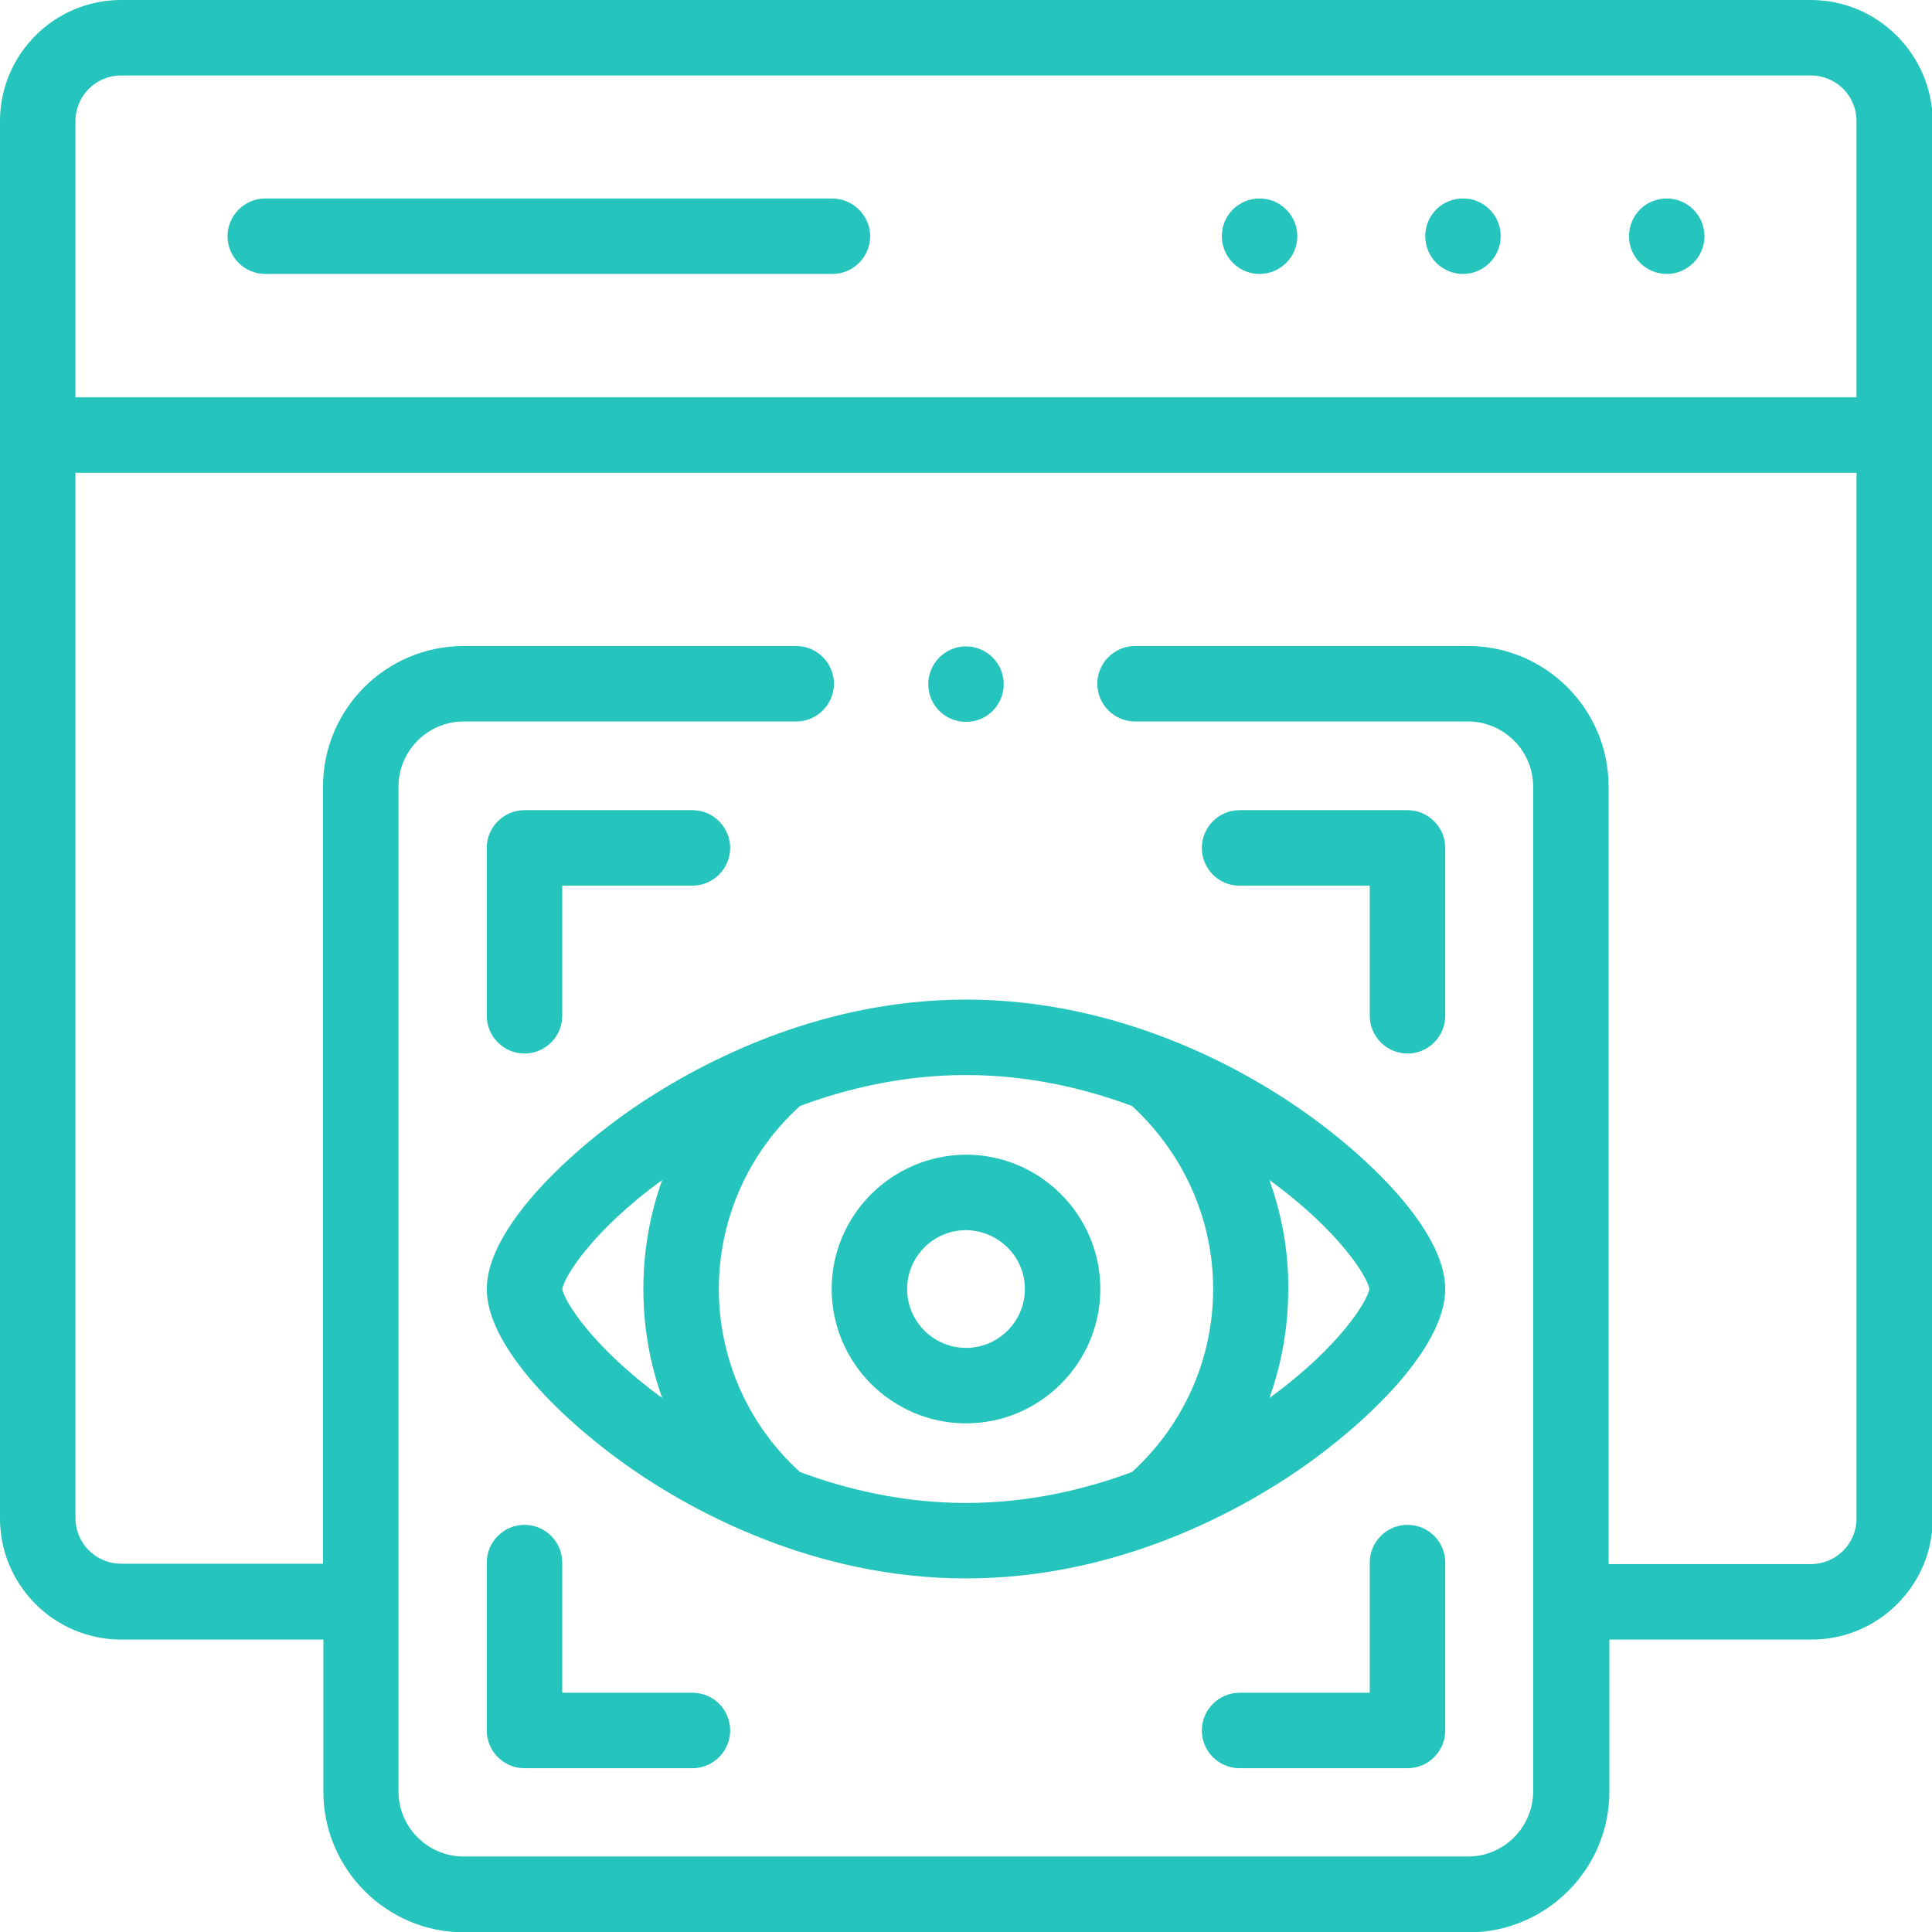 <svg xmlns="http://www.w3.org/2000/svg" xmlns:xlink="http://www.w3.org/1999/xlink" id="Capa_1" x="0px" y="0px" viewBox="0 0 512 512" style="enable-background:new 0 0 512 512;" xml:space="preserve">
<style type="text/css">
	.st0{fill:#25C4BC;}
</style>
<g>
	<g>
		<path class="st0" d="M387.7,52.6L387.7,52.6c-5.6,0-10,4.5-10,10s4.5,10,10,10s10-4.5,10-10S393.3,52.6,387.7,52.6L387.7,52.6z"></path>
		<path class="st0" d="M441.7,52.6L441.7,52.6c-5.6,0-10,4.5-10,10s4.5,10,10,10s10-4.5,10-10S447.2,52.6,441.7,52.6L441.7,52.6z"></path>
		<path class="st0" d="M333.8,52.6L333.8,52.6c-5.6,0-10,4.5-10,10s4.5,10,10,10s10-4.5,10-10S339.3,52.6,333.8,52.6z"></path>
		<path class="st0" d="M220.5,52.6H70.3c-5.5,0-10,4.5-10,10s4.5,10,10,10h150.3c5.5,0,10-4.5,10-10S226,52.6,220.5,52.6z"></path>
		<path class="st0" d="M479.9,0H32.1C14.4,0,0,14.4,0,32.1v370.3c0,17.7,14.4,32.1,32.1,32.1h53.6v40.3c0,20.5,16.7,37.3,37.3,37.3    h266.2c20.5,0,37.3-16.7,37.3-37.3v-40.3h53.6c17.7,0,32.1-14.4,32.1-32.1V32.1C512,14.4,497.6,0,479.9,0L479.9,0z M492,402.4    c0,6.7-5.4,12.1-12.1,12.1h-53.6V208.5c0-20.6-16.7-37.3-37.3-37.3h-88.2c-5.5,0-10,4.5-10,10s4.5,10,10,10h88.2    c9.5,0,17.3,7.7,17.3,17.3v266.2c0,9.5-7.7,17.3-17.3,17.3H122.9c-9.5,0-17.3-7.7-17.3-17.3V208.5c0-9.5,7.7-17.3,17.3-17.3H211    c5.5,0,10-4.5,10-10s-4.5-10-10-10h-88.1c-20.6,0-37.3,16.7-37.3,37.3v205.9H32.1c-6.7,0-12.1-5.4-12.1-12.1V125.3h472L492,402.4z     M492,105.3H20V32.1C20,25.4,25.4,20,32.1,20h447.8c6.7,0,12.1,5.4,12.1,12.1V105.3z"></path>
		<path class="st0" d="M139,279.2c5.5,0,10-4.5,10-10v-34.5h34.5c5.5,0,10-4.5,10-10s-4.5-10-10-10H139c-5.5,0-10,4.5-10,10v44.5    C129,274.7,133.5,279.2,139,279.2z"></path>
		<path class="st0" d="M328.4,234.7H363v34.5c0,5.5,4.5,10,10,10s10-4.5,10-10v-44.5c0-5.5-4.5-10-10-10h-44.5c-5.5,0-10,4.5-10,10    S322.9,234.7,328.4,234.7z"></path>
		<path class="st0" d="M183.5,448.6H149v-34.5c0-5.5-4.5-10-10-10s-10,4.5-10,10v44.5c0,5.5,4.5,10,10,10h44.5c5.5,0,10-4.5,10-10    S189.1,448.6,183.5,448.6z"></path>
		<path class="st0" d="M373,404.1c-5.5,0-10,4.5-10,10v34.5h-34.5c-5.5,0-10,4.5-10,10s4.5,10,10,10H373c5.5,0,10-4.5,10-10v-44.5    C383,408.5,378.5,404.1,373,404.1z"></path>
		<path class="st0" d="M220.4,341.6c0,19.6,16,35.6,35.6,35.6c19.6,0,35.6-16,35.6-35.6c0-19.6-16-35.6-35.6-35.6    C236.4,306.1,220.4,322,220.4,341.6L220.4,341.6z M271.6,341.6c0,8.6-7,15.6-15.6,15.6c-8.6,0-15.6-7-15.6-15.6    c0-8.6,7-15.6,15.6-15.6C264.6,326.1,271.6,333,271.6,341.6L271.6,341.6z"></path>
		<path class="st0" d="M167.6,293.8C149.8,306.1,129,326,129,341.6c0,15.6,20.8,35.5,38.6,47.8c15.6,10.8,47.9,28.9,88.4,28.9    s72.7-18.1,88.4-28.9c17.8-12.3,38.6-32.2,38.6-47.8c0-15.6-20.8-35.5-38.6-47.8c-15.6-10.8-47.9-28.9-88.4-28.9    S183.2,283.1,167.6,293.8L167.6,293.8z M149,341.6c0.5-3.1,7.7-15.2,26.5-28.9c-3.3,9.2-5,18.9-5,28.9c0,10,1.7,19.7,5,28.9    C156.8,356.8,149.5,344.7,149,341.6L149,341.6z M336.4,312.7c18.8,13.7,26,25.8,26.5,28.9c-0.5,3.1-7.7,15.2-26.5,28.9    c3.3-9.2,5-18.9,5-28.9C341.5,331.7,339.7,321.9,336.4,312.7L336.4,312.7z M321.5,341.6c0,18.5-7.8,36-21.5,48.5    c-12.6,4.7-27.6,8.2-44,8.2c-16.4,0-31.4-3.5-44-8.2c-13.7-12.4-21.5-30-21.5-48.5c0-18.5,7.8-36.1,21.5-48.5    c12.6-4.7,27.5-8.2,44-8.2c16.4,0,31.4,3.5,44,8.2C313.6,305.6,321.5,323.1,321.5,341.6L321.5,341.6z"></path>
		<path class="st0" d="M256,191.3L256,191.3c5.6,0,10-4.5,10-10s-4.5-10-10-10s-10,4.5-10,10S250.4,191.3,256,191.3L256,191.3z"></path>
	</g>
</g>
</svg>